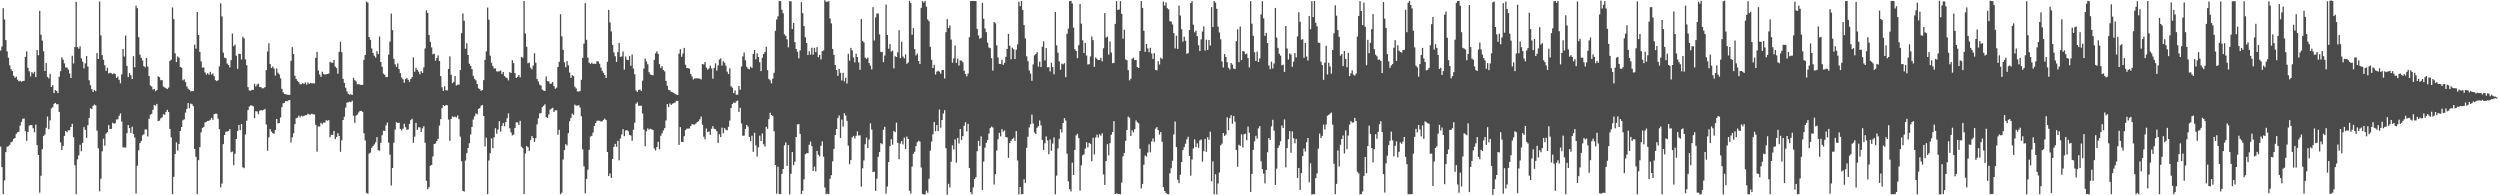 <?xml version="1.0" encoding="UTF-8"?>
<svg xmlns="http://www.w3.org/2000/svg" width="1920" height="150">
  <path d="M0 38.823h1v73.757H0zM1 35.708h1v92.644H1zM2 6.243h1v142.788H2zM3 14.963h1v123.569H3zM4 30.768h1v86.083H4zM5 39.494h1v73.221H5zM6 44.332h1v67.988H6zM7 50.187h1v61.011H7zM8 53.090h1v56.230H8zM9 54.598h1v54.087H9zM10 58.174h1v48.519H10zM11 59.727h1v46.285H11zM12 58.816h1v43.930H12zM13 61.242h1v40.322H13zM14 62.478h1v38.691H14zM15 62.019h1v34.448H15zM16 62.840h1v30.766H16zM17 62.185h1v29.040H17zM18 62.077h1v28.892H18zM19 43.604h1v57.151H19zM20 39.479h1v68.700H20zM21 52.099h1v49.220H21zM22 54.759h1v41.726H22zM23 58.600h1v37.367H23zM24 55.336h1v40.879H24zM25 56.499h1v42.005H25zM26 55.155h1v46.432H26zM27 59.255h1v36.447H27zM28 38.402h1v73.066H28zM29 42.468h1v76.563H29zM30 8.414h1v139.555H30zM31 26.663h1v108.302H31zM32 31.188h1v83.370H32zM33 39.359h1v65.132H33zM34 54.527h1v48.750H34zM35 48.421h1v49.748H35zM36 59.077h1v30.426H36zM37 60.185h1v39.032H37zM38 56.706h1v35.781H38zM39 66.771h1v16.509H39zM40 65.452h1v16.882H40zM41 71.471h1v8.286H41zM42 69.182h1v9.809H42zM43 69.820h1v10.278H43zM44 71.456h1v8.618H44zM45 58.926h1v27.032H45zM46 54.606h1v54.824H46zM47 44.019h1v71.253H47zM48 45.756h1v66.254H48zM49 48.699h1v55.666H49zM50 51.821h1v48.807H50zM51 51.851h1v49.742H51zM52 53.376h1v46.714H52zM53 56.400h1v43.664H53zM54 59.899h1v37.608H54zM55 42.792h1v52.306H55zM56 48.773h1v56.553H56zM57 36.197h1v90.708H57zM58 1.395h1v147.702H58zM59 36.159h1v86.256H59zM60 37.368h1v81.958H60zM61 35.575h1v75.592H61zM62 44.809h1v71.377H62zM63 47.340h1v62.363H63zM64 52.555h1v45.060H64zM65 48.615h1v51.125H65zM66 43.068h1v62.754H66zM67 51.117h1v45.019H67zM68 61.660h1v28.969H68zM69 65.440h1v17.741H69zM70 68.430h1v15.318H70zM71 70.586h1v10.670H71zM72 69.214h1v11.057H72zM73 70.028h1v10.934H73zM74 40.761h1v59.527H74zM75 45.306h1v68.606H75zM76 1.125h1v145.801H76zM77 27.183h1v110.090H77zM78 42.324h1v73.881H78zM79 45.857h1v60.677H79zM80 50.119h1v61.749H80zM81 54.422h1v48.181H81zM82 52.074h1v49.441H82zM83 56.398h1v39.715H83zM84 55.882h1v43.230H84zM85 56.256h1v42.666H85zM86 56.978h1v37.306H86zM87 56.192h1v38.802H87zM88 56.870h1v37.747H88zM89 59.921h1v31.844H89zM90 58.771h1v32.868H90zM91 61.339h1v27.645H91zM92 63.965h1v23.113H92zM93 57.137h1v36.261H93zM94 37.637h1v75.530H94zM95 43.426h1v69.817H95zM96 27.296h1v86.034H96zM97 50.589h1v51.710H97zM98 59.218h1v36.782H98zM99 56.164h1v42.169H99zM100 57.709h1v44.375H100zM101 60.694h1v36.570H101zM102 43.105h1v59.739H102zM103 51.646h1v54.023H103zM104 4.289h1v144.321H104zM105 6.316h1v120.987H105zM106 28.576h1v86.839H106zM107 41.923h1v67.990H107zM108 44.458h1v63.861H108zM109 46.417h1v57.466H109zM110 50.769h1v52.301H110zM111 51.701h1v47.700H111zM112 44.507h1v54.952H112zM113 51.217h1v53.553H113zM114 58.412h1v32.820H114zM115 65.594h1v22.544H115zM116 66.484h1v20.960H116zM117 68.802h1v15.566H117zM118 68.317h1v12.389H118zM119 70.027h1v11.121H119zM120 69.177h1v10.592H120zM121 58.638h1v34.363H121zM122 59.310h1v33.327H122zM123 61.649h1v29.297H123zM124 61.549h1v28.611H124zM125 66.528h1v21.225H125zM126 67.098h1v21.007H126zM127 67.754h1v18.215H127zM128 68.424h1v15.889H128zM129 67.283h1v18.769H129zM130 46.786h1v52.256H130zM131 45.843h1v59.668H131zM132 5.719h1v143.370H132zM133 14.681h1v121.094H133zM134 40.937h1v77.311H134zM135 47.644h1v61.663H135zM136 43.353h1v72.304H136zM137 44.289h1v66.241H137zM138 51.408h1v49.163H138zM139 51.996h1v45.526H139zM140 61.641h1v30.747H140zM141 60.933h1v30.767H141zM142 63.066h1v23.411H142zM143 66.297h1v17.298H143zM144 68.100h1v11.079H144zM145 69.016h1v14.112H145zM146 70.148h1v9.433H146zM147 69.962h1v10.069H147zM148 70.003h1v11.537H148zM149 34.231h1v80.109H149zM150 37.397h1v83.015H150zM151 9.224h1v139.894H151zM152 26.821h1v96.234H152zM153 39.849h1v73.133H153zM154 47.174h1v54.445H154zM155 51.961h1v46.293H155zM156 51.751h1v45.664H156zM157 55.623h1v38.444H157zM158 57.279h1v36.321H158zM159 56.207h1v36.682H159zM160 57.360h1v35.411H160zM161 55.202h1v36.792H161zM162 57.230h1v33.309H162zM163 56.432h1v35.601H163zM164 58.535h1v29.123H164zM165 61.560h1v25.753H165zM166 62.313h1v25.111H166zM167 61.571h1v29.497H167zM168 51.007h1v48.180H168zM169 2.576h1v141.421H169zM170 12.587h1v128.387H170zM171 40.401h1v70.307H171zM172 44.269h1v59.435H172zM173 44.681h1v56.430H173zM174 48.862h1v52.200H174zM175 49.879h1v50.692H175zM176 51.716h1v47.450H176zM177 46.125h1v70.770H177zM178 25.771h1v90.582H178zM179 35.473h1v91.327H179zM180 34.279h1v83.802H180zM181 42.823h1v63.898H181zM182 52.908h1v47.702H182zM183 41.261h1v54.706H183zM184 41.498h1v58.408H184zM185 45.706h1v49.578H185zM186 28.258h1v100.195H186zM187 29.490h1v99.702H187zM188 45.601h1v57.683H188zM189 50.120h1v42.594H189zM190 66.982h1v17.592H190zM191 69.412h1v12.423H191zM192 69.759h1v11.171H192zM193 68.946h1v12.129H193zM194 69.070h1v12.549H194zM195 64.302h1v26.355H195zM196 66.418h1v18.958H196zM197 64.842h1v20.805H197zM198 64.242h1v23.525H198zM199 66.825h1v18.217H199zM200 66.987h1v17.580H200zM201 67.890h1v16.971H201zM202 67.729h1v16.642H202zM203 66.920h1v16.752H203zM204 53.927h1v41.636H204zM205 39.533h1v76.210H205zM206 33.238h1v72.249H206zM207 49.259h1v49.844H207zM208 52.212h1v48.853H208zM209 51.027h1v51.254H209zM210 52.695h1v50.050H210zM211 58.051h1v41.720H211zM212 52.590h1v38.814H212zM213 55.801h1v39.024H213zM214 57.152h1v37.300H214zM215 60.163h1v30.099H215zM216 68.205h1v14.158H216zM217 70.851h1v8.514H217zM218 72.241h1v6.694H218zM219 72.389h1v5.247H219zM220 72.681h1v5.166H220zM221 72.876h1v4.211H221zM222 72.858h1v3.931H222zM223 46.770h1v62.689H223zM224 36.231h1v69.295H224zM225 41.543h1v60.801H225zM226 58.210h1v37.147H226zM227 60.703h1v30.067H227zM228 62.058h1v28.326H228zM229 63.108h1v25.723H229zM230 64.710h1v25.405H230zM231 64.733h1v24.174H231zM232 63.878h1v25.591H232zM233 64.541h1v24.468H233zM234 63.287h1v25.196H234zM235 65.004h1v23.415H235zM236 63.310h1v24.005H236zM237 64.402h1v23.516H237zM238 63.705h1v24.324H238zM239 64.083h1v23.280H239zM240 63.894h1v23.925H240zM241 64.032h1v23.860H241zM242 44.369h1v51.528H242zM243 39.769h1v76.657H243zM244 54.180h1v42.876H244zM245 57.178h1v40.049H245zM246 59.048h1v35.272H246zM247 55.088h1v40.342H247zM248 56.776h1v37.348H248zM249 57.315h1v36.895H249zM250 56.964h1v35.329H250zM251 56.789h1v35.926H251zM252 56.494h1v35.757H252zM253 47.340h1v58.054H253zM254 48.131h1v55.351H254zM255 48.284h1v55.362H255zM256 46.091h1v54.471H256zM257 51.144h1v55.713H257zM258 52.307h1v52.877H258zM259 56.589h1v45.723H259zM260 39.781h1v64.635H260zM261 32.061h1v84.543H261zM262 40.111h1v67.648H262zM263 60.532h1v31.647H263zM264 63.676h1v25.967H264zM265 67.404h1v15.256H265zM266 70.184h1v8.582H266zM267 72.077h1v6.558H267zM268 72.695h1v5.371H268zM269 72.345h1v6.216H269zM270 72.898h1v4.445H270zM271 59.718h1v29.166H271zM272 61.614h1v32.700H272zM273 62.581h1v26.180H273zM274 64.718h1v23.311H274zM275 64.594h1v21.739H275zM276 65.007h1v20.128H276zM277 65.213h1v20.053H277zM278 65.174h1v20.731H278zM279 45.934h1v56.431H279zM280 42.239h1v65.575H280zM281 1.235h1v146.913H281zM282 1.951h1v146.790H282zM283 28.480h1v89.503H283zM284 30.543h1v86.604H284zM285 37.198h1v76.385H285zM286 40.696h1v71.480H286zM287 42.863h1v68.019H287zM288 44.183h1v65.056H288zM289 39.262h1v66.098H289zM290 41.547h1v73.769H290zM291 28.073h1v87.658H291zM292 47.612h1v62.045H292zM293 51.277h1v52.592H293zM294 56.523h1v43.863H294zM295 57.462h1v43.087H295zM296 59.274h1v36.989H296zM297 59.068h1v35.012H297zM298 41.932h1v67.591H298zM299 31.907h1v86.809H299zM300 10.454h1v132.028H300zM301 23.173h1v105.869H301zM302 45.226h1v64.322H302zM303 49.366h1v50.163H303zM304 51.387h1v42.455H304zM305 48.708h1v45.800H305zM306 53.043h1v41.209H306zM307 56.100h1v42.882H307zM308 59.571h1v40.512H308zM309 60.859h1v37.950H309zM310 63.560h1v31.475H310zM311 60.716h1v36.948H311zM312 59.927h1v39.793H312zM313 61.321h1v38.043H313zM314 62.938h1v32.215H314zM315 60.694h1v31.561H315zM316 59.250h1v31.981H316zM317 44.030h1v65.646H317zM318 55.092h1v49.879H318zM319 52.104h1v42.253H319zM320 53.640h1v46.156H320zM321 55.038h1v42.681H321zM322 57.032h1v40.814H322zM323 54.723h1v46.675H323zM324 56.024h1v42.593H324zM325 51.743h1v45.181H325zM326 37.251h1v72.426H326zM327 7.921h1v130.881H327zM328 9.956h1v135.424H328zM329 26.950h1v116.846H329zM330 32.137h1v95.137H330zM331 36.397h1v90.281H331zM332 41.680h1v78.446H332zM333 41.231h1v69.392H333zM334 46.650h1v63.520H334zM335 44.617h1v63.735H335zM336 42.501h1v64.145H336zM337 46.865h1v49.580H337zM338 58.468h1v33.028H338zM339 67.007h1v16.101H339zM340 69.799h1v10.802H340zM341 66.260h1v15.215H341zM342 69.287h1v11.325H342zM343 69.477h1v11.371H343zM344 52.936h1v38.880H344zM345 43.262h1v64.852H345zM346 57.396h1v33.971H346zM347 63.948h1v25.434H347zM348 62.925h1v27.078H348zM349 58.328h1v31.200H349zM350 65.684h1v24.530H350zM351 64.963h1v23.711H351zM352 65.060h1v26.495H352zM353 53.770h1v51.195H353zM354 25.503h1v98.317H354zM355 10.330h1v136.297H355zM356 15.925h1v131.174H356zM357 37.417h1v85.882H357zM358 33.225h1v84.451H358zM359 42.225h1v71.421H359zM360 48.939h1v61.107H360zM361 50.620h1v52.656H361zM362 53.129h1v44.340H362zM363 58.261h1v33.556H363zM364 60.582h1v28.832H364zM365 61.713h1v25.408H365zM366 64.516h1v23.284H366zM367 67.797h1v15.799H367zM368 68.474h1v14.501H368zM369 69.733h1v11.464H369zM370 69.112h1v11.457H370zM371 61.517h1v27.601H371zM372 45.955h1v66.518H372zM373 39.449h1v66.269H373zM374 5.801h1v143.253H374zM375 15.099h1v108.208H375zM376 42.749h1v74.923H376zM377 48.286h1v57.949H377zM378 50.789h1v63.005H378zM379 52.568h1v52.882H379zM380 52.519h1v45.932H380zM381 54.767h1v47.939H381zM382 54.982h1v44.549H382zM383 54.702h1v38.328H383zM384 54.201h1v46.858H384zM385 56.759h1v39.937H385zM386 55.272h1v39.215H386zM387 58.398h1v38.563H387zM388 59.467h1v34.209H388zM389 60.046h1v30.749H389zM390 61.770h1v25.303H390zM391 55.398h1v43.148H391zM392 56.074h1v45.658H392zM393 46.242h1v57.747H393zM394 48.448h1v54.949H394zM395 56.162h1v42.084H395zM396 59.921h1v34.018H396zM397 59.002h1v34.979H397zM398 57.547h1v38.415H398zM399 59.356h1v33.428H399zM400 43.733h1v68.831H400zM401 44.313h1v69.533H401zM402 0.812h1v148.132H402zM403 25.743h1v92.167H403zM404 35.887h1v76.296H404zM405 48.574h1v64.521H405zM406 48.055h1v67.823H406zM407 51.894h1v55.672H407zM408 53.321h1v51.141H408zM409 50.381h1v55.592H409zM410 40.875h1v68.125H410zM411 48.187h1v57.953H411zM412 60.703h1v34.824H412zM413 62.639h1v28.281H413zM414 65.034h1v22.045H414zM415 65.685h1v21.160H415zM416 68.822h1v13.493H416zM417 69.540h1v11.726H417zM418 69.865h1v10.251H418zM419 58.725h1v31.064H419zM420 62.279h1v28.351H420zM421 62.542h1v25.301H421zM422 64.400h1v19.810H422zM423 64.166h1v19.220H423zM424 62.903h1v19.909H424zM425 66.094h1v19.854H425zM426 68.168h1v16.537H426zM427 67.298h1v17.509H427zM428 51.449h1v52.005H428zM429 47.452h1v52.257H429zM430 10.969h1v138.202H430zM431 27.845h1v120.139H431zM432 38.286h1v84.223H432zM433 47.923h1v67.373H433zM434 51.682h1v59.088H434zM435 46.944h1v64.824H435zM436 50.250h1v52.013H436zM437 55.690h1v37.357H437zM438 59.812h1v30.764H438zM439 57.744h1v29.509H439zM440 58.407h1v29.771H440zM441 66.551h1v13.795H441zM442 67.948h1v13.229H442zM443 70.225h1v10.910H443zM444 70.297h1v10.455H444zM445 69.919h1v12.658H445zM446 61.280h1v28.078H446zM447 44.487h1v70.176H447zM448 33.509h1v94.255H448zM449 2.410h1v146.053H449zM450 30.550h1v106.809H450zM451 44.246h1v86.040H451zM452 48.104h1v66.942H452zM453 49.210h1v55.712H453zM454 48.150h1v56.206H454zM455 49.114h1v52.649H455zM456 48.903h1v47.898H456zM457 49.049h1v45.474H457zM458 46.990h1v45.831H458zM459 47.256h1v45.379H459zM460 49.002h1v43.780H460zM461 51.870h1v41.522H461zM462 54.307h1v38.777H462zM463 55.893h1v36.176H463zM464 57.625h1v33.469H464zM465 59.926h1v32.263H465zM466 47.459h1v69.266H466zM467 7.620h1v127.530H467zM468 17.259h1v115.974H468zM469 24.189h1v112.423H469zM470 34.498h1v87.579H470zM471 40.281h1v72.516H471zM472 43.228h1v67.274H472zM473 47.539h1v65.191H473zM474 40.024h1v68.185H474zM475 32.948h1v90.195H475zM476 43.652h1v62.723H476zM477 43.371h1v59.874H477zM478 39.535h1v59.674H478zM479 53.470h1v51.127H479zM480 43.345h1v56.947H480zM481 45.832h1v53.998H481zM482 46.164h1v54.637H482zM483 43.091h1v60.538H483zM484 50.509h1v53.596H484zM485 41.834h1v66.312H485zM486 52.559h1v47.108H486zM487 57.061h1v37.194H487zM488 69.516h1v10.102H488zM489 70.606h1v7.875H489zM490 69.043h1v12.136H490zM491 68.687h1v12.588H491zM492 69.830h1v11.298H492zM493 61.919h1v25.254H493zM494 52.577h1v46.947H494zM495 44.963h1v67.338H495zM496 47.146h1v53.731H496zM497 49.397h1v49.164H497zM498 55.451h1v44.155H498zM499 57.175h1v41.693H499zM500 57.570h1v41.775H500zM501 57.870h1v41.978H501zM502 45.974h1v68.057H502zM503 40.978h1v74.595H503zM504 39.418h1v73.467H504zM505 41.362h1v67.557H505zM506 49.262h1v65.330H506zM507 52.185h1v52.094H507zM508 50.829h1v51.532H508zM509 53.717h1v46.465H509zM510 54.821h1v43.596H510zM511 62.094h1v30.417H511zM512 65.898h1v14.047H512zM513 68.951h1v13.329H513zM514 69.398h1v10.068H514zM515 70.577h1v9.943H515zM516 70.838h1v8.789H516zM517 71.387h1v7.801H517zM518 72.074h1v6.661H518zM519 72.640h1v4.837H519zM520 72.935h1v4.529H520zM521 41.182h1v70.073H521zM522 37.802h1v59.859H522zM523 43.641h1v65.337H523zM524 41.138h1v68.000H524zM525 36.764h1v67.850H525zM526 49.738h1v50.180H526zM527 52.158h1v46.655H527zM528 52.326h1v46.364H528zM529 52.797h1v45.894H529zM530 56.795h1v40.086H530zM531 58.707h1v36.574H531zM532 61.019h1v34.683H532zM533 60.185h1v35.434H533zM534 60.319h1v34.621H534zM535 60.032h1v33.704H535zM536 60.260h1v32.895H536zM537 60.442h1v31.167H537zM538 61.053h1v28.436H538zM539 49.169h1v46.594H539zM540 49.565h1v55.452H540zM541 47.609h1v59.414H541zM542 51.916h1v46.767H542zM543 53.528h1v47.919H543zM544 52.589h1v48.363H544zM545 50.370h1v53.216H545zM546 52.564h1v46.314H546zM547 60.416h1v36.432H547zM548 52.185h1v46.715H548zM549 48.648h1v50.649H549zM550 54.246h1v46.443H550zM551 50.298h1v59.434H551zM552 45.701h1v57.381H552zM553 44.854h1v60.470H553zM554 50.370h1v47.657H554zM555 47.000h1v55.329H555zM556 48.122h1v50.360H556zM557 50.454h1v49.195H557zM558 55.046h1v45.111H558zM559 56.869h1v40.479H559zM560 52.438h1v40.165H560zM561 66.239h1v16.663H561zM562 67.336h1v12.548H562zM563 71.511h1v7.158H563zM564 69.486h1v9.722H564zM565 72.689h1v5.058H565zM566 72.702h1v4.495H566zM567 65.975h1v20.015H567zM568 68.910h1v13.903H568zM569 51.072h1v43.822H569zM570 43.345h1v60.912H570zM571 40.281h1v63.885H571zM572 46.292h1v52.726H572zM573 51.246h1v44.742H573zM574 52.739h1v44.520H574zM575 53.249h1v51.933H575zM576 51.211h1v57.192H576zM577 52.174h1v52.078H577zM578 41.376h1v75.228H578zM579 38.401h1v63.587H579zM580 45.583h1v66.016H580zM581 40.961h1v79.231H581zM582 43.790h1v69.338H582zM583 47.896h1v56.317H583zM584 54.647h1v53.618H584zM585 44.315h1v58.204H585zM586 41.417h1v69.363H586zM587 39.892h1v72.712H587zM588 35.924h1v61.447H588zM589 53.879h1v45.047H589zM590 60.631h1v30.889H590zM591 61.642h1v24.945H591zM592 63.995h1v24.304H592zM593 60.407h1v28.575H593zM594 55.926h1v44.816H594zM595 23.635h1v103.087H595zM596 15.000h1v133.762H596zM597 12.522h1v115.518H597zM598 0.708h1v148.236H598zM599 0.933h1v148.215H599zM600 7.453h1v126.114H600zM601 10.176h1v119.597H601zM602 26.363h1v85.247H602zM603 27.566h1v81.864H603zM604 30.186h1v97.207H604zM605 36.364h1v75.038H605zM606 0.857h1v148.367H606zM607 1.035h1v132.432H607zM608 22.329h1v94.453H608zM609 17.677h1v109.135H609zM610 32.372h1v91.781H610zM611 37.562h1v67.649H611zM612 39.763h1v55.752H612zM613 44.868h1v50.479H613zM614 38.644h1v64.175H614zM615 1.650h1v147.368H615zM616 10.148h1v136.312H616zM617 19.944h1v117.777H617zM618 28.634h1v89.780H618zM619 33.034h1v84.610H619zM620 42.293h1v75.337H620zM621 39.328h1v71.872H621zM622 41.997h1v66.824H622zM623 36.596h1v75.618H623zM624 41.972h1v89.352H624zM625 36.730h1v91.204H625zM626 40.034h1v91.589H626zM627 36.174h1v79.729H627zM628 43.931h1v74.993H628zM629 42.173h1v77.928H629zM630 45.652h1v66.365H630zM631 39.280h1v69.305H631zM632 38.706h1v81.638H632zM633 0.129h1v143.917H633zM634 1.363h1v147.755H634zM635 1.210h1v147.461H635zM636 0.845h1v148.302H636zM637 14.227h1v123.111H637zM638 17.967h1v116.570H638zM639 37.591h1v86.359H639zM640 42.155h1v72.162H640zM641 49.956h1v53.735H641zM642 53.744h1v45.389H642zM643 58.277h1v32.400H643zM644 52.897h1v35.766H644zM645 55.910h1v50.042H645zM646 61.775h1v30.063H646zM647 55.902h1v41.335H647zM648 62.457h1v24.492H648zM649 59.703h1v29.007H649zM650 64.171h1v28.676H650zM651 41.281h1v70.553H651zM652 46.592h1v79.528H652zM653 36.767h1v86.155H653zM654 38.674h1v66.785H654zM655 44.113h1v60.232H655zM656 47.885h1v58.512H656zM657 41.286h1v63.043H657zM658 43.838h1v57.070H658zM659 47.931h1v56.226H659zM660 53.627h1v50.243H660zM661 14.636h1v128.747H661zM662 31.396h1v97.884H662zM663 32.560h1v90.609H663zM664 44.220h1v66.580H664zM665 45.212h1v60.453H665zM666 44.184h1v69.451H666zM667 48.323h1v58.841H667zM668 50.419h1v44.285H668zM669 53.311h1v46.160H669zM670 5.499h1v126.677H670zM671 31.085h1v100.760H671zM672 13.342h1v133.226H672zM673 10.344h1v126.811H673zM674 10.379h1v110.008H674zM675 26.381h1v90.375H675zM676 39.815h1v70.132H676zM677 39.908h1v70.829H677zM678 47.751h1v51.961H678zM679 42.655h1v54.729H679zM680 3.507h1v145.194H680zM681 26.860h1v116.396H681zM682 37.452h1v87.038H682zM683 33.916h1v78.306H683zM684 39.635h1v67.257H684zM685 38.930h1v72.171H685zM686 52.506h1v48.157H686zM687 43.149h1v58.356H687zM688 43.785h1v50.413H688zM689 40.204h1v69.472H689zM690 23.251h1v98.999H690zM691 44.598h1v65.709H691zM692 32.048h1v76.229H692zM693 43.437h1v67.508H693zM694 44.831h1v60.871H694zM695 41.780h1v72.584H695zM696 48.982h1v55.851H696zM697 47.922h1v58.834H697zM698 0.613h1v145.888H698zM699 2.415h1v146.278H699zM700 26.701h1v101.249H700zM701 21.595h1v96.580H701zM702 37.705h1v78.824H702zM703 42.548h1v69.609H703zM704 41.064h1v68.117H704zM705 46.788h1v61.256H705zM706 49.112h1v59.649H706zM707 6.021h1v122.591H707zM708 0.874h1v148.076H708zM709 1.981h1v147.433H709zM710 0.645h1v148.679H710zM711 5.127h1v141.286H711zM712 14.959h1v133.127H712zM713 16.266h1v121.052H713zM714 35.919h1v79.818H714zM715 45.938h1v62.801H715zM716 52.228h1v50.918H716zM717 49.749h1v43.920H717zM718 57.262h1v43.485H718zM719 55.005h1v41.068H719zM720 54.321h1v46.322H720zM721 55.041h1v29.098H721zM722 56.650h1v41.450H722zM723 53.760h1v38.411H723zM724 53.643h1v33.566H724zM725 60.250h1v24.392H725zM726 24.680h1v89.212H726zM727 14.672h1v134.888H727zM728 21.486h1v119.675H728zM729 19.627h1v124.360H729zM730 30.378h1v93.819H730zM731 48.141h1v63.488H731zM732 44.823h1v70.087H732zM733 35.024h1v72.004H733zM734 48.310h1v76.547H734zM735 45.060h1v60.812H735zM736 50.314h1v59.937H736zM737 46.396h1v52.663H737zM738 46.609h1v60.791H738zM739 47.822h1v56.687H739zM740 54.256h1v42.374H740zM741 56.896h1v36.955H741zM742 58.599h1v42.317H742zM743 56.494h1v38.619H743zM744 28.537h1v100.542H744zM745 0.784h1v146.845H745zM746 0.788h1v148.421H746zM747 0.724h1v143.177H747zM748 0.753h1v136.766H748zM749 0.833h1v135.241H749zM750 22.146h1v94.019H750zM751 27.209h1v80.977H751zM752 29.778h1v82.419H752zM753 29.040h1v75.717H753zM754 2.145h1v143.747H754zM755 14.392h1v109.677H755zM756 21.923h1v91.462H756zM757 24.672h1v85.022H757zM758 32.706h1v74.861H758zM759 36.457h1v66.095H759zM760 37.029h1v61.393H760zM761 44.713h1v52.499H761zM762 54.237h1v43.649H762zM763 16.890h1v124.837H763zM764 17.932h1v115.793H764zM765 34.888h1v80.724H765zM766 44.163h1v62.835H766zM767 49.041h1v52.996H767zM768 49.221h1v55.541H768zM769 45.939h1v53.304H769zM770 49.807h1v51.284H770zM771 48.283h1v51.894H771zM772 43.672h1v61.503H772zM773 37.569h1v68.080H773zM774 26.022h1v95.187H774zM775 35.162h1v74.690H775zM776 45.535h1v62.656H776zM777 36.585h1v70.145H777zM778 37.824h1v67.939H778zM779 45.327h1v62.895H779zM780 38.203h1v62.453H780zM781 34.026h1v89.196H781zM782 1.305h1v147.998H782zM783 4.706h1v138.905H783zM784 0.834h1v148.384H784zM785 7.691h1v141.353H785zM786 19.273h1v118.474H786zM787 29.442h1v111.108H787zM788 43.238h1v70.253H788zM789 47.021h1v57.983H789zM790 54.081h1v43.742H790zM791 56.539h1v38.845H791zM792 62.061h1v25.968H792zM793 49.476h1v45.379H793zM794 42.513h1v59.245H794zM795 41.460h1v61.518H795zM796 40.055h1v58.104H796zM797 51.089h1v45.803H797zM798 47.377h1v45.136H798zM799 51.508h1v44.733H799zM800 35.863h1v71.620H800zM801 31.720h1v83.384H801zM802 46.448h1v63.591H802zM803 36.915h1v67.834H803zM804 51.656h1v56.155H804zM805 51.546h1v66.923H805zM806 54.843h1v52.284H806zM807 48.256h1v67.545H807zM808 51.523h1v58.715H808zM809 57.112h1v48.414H809zM810 9.194h1v139.993H810zM811 34.883h1v99.985H811zM812 40.423h1v73.597H812zM813 47.130h1v59.455H813zM814 53.581h1v45.620H814zM815 48.869h1v52.809H815zM816 49.407h1v45.080H816zM817 48.548h1v42.179H817zM818 59.310h1v33.323H818zM819 25.978h1v92.027H819zM820 21.964h1v117.321H820zM821 0.829h1v144.443H821zM822 0.683h1v146.371H822zM823 2.593h1v122.343H823zM824 21.173h1v113.213H824zM825 37.784h1v77.491H825zM826 39.177h1v64.746H826zM827 44.709h1v58.063H827zM828 34.685h1v71.336H828zM829 3.089h1v143.360H829zM830 18.192h1v108.835H830zM831 30.955h1v88.369H831zM832 40.696h1v77.839H832zM833 32.948h1v81.212H833zM834 42.650h1v66.537H834zM835 49.457h1v63.743H835zM836 49.364h1v60.345H836zM837 43.382h1v67.124H837zM838 28.003h1v95.782H838zM839 30.836h1v74.933H839zM840 51.338h1v67.276H840zM841 44.117h1v61.455H841zM842 45.140h1v58.234H842zM843 46.196h1v59.460H843zM844 46.034h1v57.066H844zM845 44.410h1v59.781H845zM846 47.114h1v55.308H846zM847 37.063h1v96.919H847zM848 10.028h1v131.980H848zM849 28.820h1v94.868H849zM850 28.166h1v82.580H850zM851 41.958h1v77.366H851zM852 31.868h1v78.087H852zM853 40.350h1v63.128H853zM854 48.523h1v52.873H854zM855 48.335h1v44.680H855zM856 18.319h1v130.677H856zM857 0.849h1v147.669H857zM858 7.621h1v141.300H858zM859 7.274h1v141.722H859zM860 0.891h1v148.253H860zM861 10.654h1v129.595H861zM862 29.689h1v90.400H862zM863 22.858h1v94.648H863zM864 45.666h1v62.519H864zM865 46.304h1v53.539H865zM866 53.910h1v35.622H866zM867 61.688h1v28.788H867zM868 60.454h1v43.875H868zM869 45.130h1v54.855H869zM870 44.303h1v57.308H870zM871 46.129h1v53.066H871zM872 46.088h1v46.396H872zM873 51.520h1v42.330H873zM874 52.175h1v42.617H874zM875 39.128h1v75.105H875zM876 0.786h1v143.896H876zM877 6.067h1v135.186H877zM878 23.666h1v102.790H878zM879 39.821h1v79.583H879zM880 33.750h1v86.568H880zM881 37.216h1v79.957H881zM882 40.080h1v70.765H882zM883 36.677h1v80.310H883zM884 41.087h1v67.562H884zM885 45.217h1v61.133H885zM886 40.805h1v68.086H886zM887 53.640h1v45.110H887zM888 54.073h1v43.497H888zM889 47.008h1v52.860H889zM890 49.547h1v53.847H890zM891 44.291h1v57.132H891zM892 45.264h1v63.578H892zM893 1.213h1v142.555H893zM894 4.328h1v142.366H894zM895 1.909h1v146.199H895zM896 6.305h1v142.686H896zM897 7.188h1v142.028H897zM898 16.278h1v116.854H898zM899 16.570h1v112.650H899zM900 18.773h1v104.719H900zM901 25.383h1v77.888H901zM902 37.190h1v56.150H902zM903 27.464h1v85.463H903zM904 37.541h1v100.567H904zM905 4.354h1v136.316H905zM906 11.948h1v122.272H906zM907 22.432h1v102.087H907zM908 31.988h1v83.308H908zM909 28.121h1v84.826H909zM910 31.270h1v79.094H910zM911 41.257h1v65.732H911zM912 40.817h1v64.208H912zM913 23.055h1v96.719H913zM914 2.387h1v132.493H914zM915 0.878h1v121.597H915zM916 19.001h1v95.085H916zM917 24.840h1v82.196H917zM918 23.550h1v89.508H918zM919 27.769h1v82.309H919zM920 34.694h1v78.867H920zM921 39.146h1v68.670H921zM922 30.253h1v76.843H922zM923 24.230h1v99.943H923zM924 20.272h1v95.867H924zM925 38.816h1v67.853H925zM926 30.525h1v86.132H926zM927 38.396h1v66.966H927zM928 30.660h1v76.760H928zM929 34.946h1v66.188H929zM930 5.520h1v133.654H930zM931 20.713h1v103.257H931zM932 0.750h1v148.413H932zM933 1.978h1v131.867H933zM934 6.702h1v142.540H934zM935 20.446h1v120.453H935zM936 24.935h1v107.576H936zM937 30.191h1v81.376H937zM938 47.184h1v63.154H938zM939 51.824h1v50.385H939zM940 41.424h1v62.960H940zM941 43.758h1v59.528H941zM942 47.836h1v42.271H942zM943 52.078h1v47.927H943zM944 53.399h1v37.376H944zM945 48.409h1v40.083H945zM946 49.639h1v45.406H946zM947 52.657h1v36.382H947zM948 53.078h1v40.360H948zM949 31.574h1v83.588H949zM950 22.551h1v105.524H950zM951 47.751h1v63.388H951zM952 20.335h1v91.705H952zM953 46.125h1v57.057H953zM954 39.143h1v74.119H954zM955 39.537h1v63.649H955zM956 41.680h1v60.961H956zM957 41.155h1v66.493H957zM958 44.572h1v52.667H958zM959 51.783h1v50.160H959zM960 0.848h1v146.563H960zM961 18.219h1v115.345H961zM962 27.560h1v87.546H962zM963 40.082h1v68.501H963zM964 46.782h1v57.527H964zM965 39.572h1v66.921H965zM966 47.593h1v51.007H966zM967 44.902h1v51.986H967zM968 11.104h1v112.737H968zM969 0.874h1v129.060H969zM970 14.071h1v119.291H970zM971 27.552h1v113.224H971zM972 25.230h1v105.304H972zM973 33.092h1v83.868H973zM974 50.280h1v55.748H974zM975 53.129h1v54.384H975zM976 47.349h1v49.729H976zM977 52.572h1v39.439H977zM978 48.787h1v51.520H978zM979 6.118h1v135.928H979zM980 28.873h1v100.648H980zM981 36.765h1v76.830H981zM982 41.261h1v70.344H982zM983 42.753h1v65.744H983zM984 50.177h1v46.161H984zM985 49.645h1v48.694H985zM986 55.235h1v36.454H986zM987 19.974h1v108.532H987zM988 37.202h1v76.567H988zM989 45.725h1v61.167H989zM990 41.021h1v59.631H990zM991 41.892h1v75.437H991zM992 51.361h1v49.543H992zM993 47.348h1v58.865H993zM994 40.774h1v69.266H994zM995 44.068h1v62.604H995zM996 28.025h1v108.613H996zM997 9.398h1v119.610H997zM998 16.696h1v129.187H998zM999 30.478h1v102.454H999zM1000 30.116h1v89.811H1000zM1001 44.370h1v69.689H1001zM1002 32.969h1v83.396H1002zM1003 43.432h1v65.876H1003zM1004 46.470h1v59.539H1004zM1005 12.214h1v127.827H1005zM1006 22.443h1v103.059H1006zM1007 0.882h1v148.536H1007zM1008 13.090h1v136.118H1008zM1009 0.706h1v148.365H1009zM1010 17.479h1v119.305H1010zM1011 20.204h1v113.011H1011zM1012 32.707h1v81.489H1012zM1013 32.962h1v69.669H1013zM1014 47.351h1v58.704H1014zM1015 49.956h1v54.366H1015zM1016 61.298h1v34.465H1016zM1017 48.096h1v51.387H1017zM1018 35.124h1v60.465H1018zM1019 57.243h1v31.691H1019zM1020 48.171h1v40.064H1020zM1021 51.056h1v36.188H1021zM1022 56.566h1v29.917H1022zM1023 38.464h1v57.356H1023zM1024 25.597h1v100.179H1024zM1025 4.029h1v145.139H1025zM1026 12.088h1v129.139H1026zM1027 23.155h1v92.354H1027zM1028 28.257h1v99.604H1028zM1029 42.694h1v68.491H1029zM1030 41.464h1v65.294H1030zM1031 50.753h1v53.264H1031zM1032 39.127h1v78.753H1032zM1033 45.263h1v54.931H1033zM1034 51.604h1v62.971H1034zM1035 40.565h1v63.521H1035zM1036 58.422h1v37.319H1036zM1037 56.321h1v36.671H1037zM1038 54.042h1v40.173H1038zM1039 57.286h1v36.703H1039zM1040 58.137h1v32.365H1040zM1041 56.508h1v36.394H1041zM1042 28.043h1v103.866H1042zM1043 12.235h1v120.929H1043zM1044 0.834h1v148.401H1044zM1045 8.437h1v140.639H1045zM1046 19.236h1v127.850H1046zM1047 2.069h1v132.974H1047zM1048 20.537h1v100.025H1048zM1049 50.095h1v82.896H1049zM1050 30.584h1v81.582H1050zM1051 40.848h1v55.663H1051zM1052 32.922h1v69.922H1052zM1053 22.356h1v91.356H1053zM1054 10.854h1v113.854H1054zM1055 37.807h1v76.753H1055zM1056 41.962h1v61.127H1056zM1057 43.219h1v63.346H1057zM1058 45.926h1v55.272H1058zM1059 45.685h1v49.712H1059zM1060 46.901h1v46.205H1060zM1061 56.102h1v45.310H1061zM1062 1.600h1v132.122H1062zM1063 14.315h1v133.571H1063zM1064 21.464h1v104.026H1064zM1065 41.598h1v77.949H1065zM1066 47.105h1v64.334H1066zM1067 52.111h1v56.049H1067zM1068 50.210h1v50.837H1068zM1069 49.191h1v58.595H1069zM1070 36.610h1v83.480H1070zM1071 30.827h1v81.204H1071zM1072 46.789h1v61.880H1072zM1073 34.742h1v86.095H1073zM1074 38.915h1v77.649H1074zM1075 39.897h1v69.528H1075zM1076 40.387h1v70.053H1076zM1077 38.455h1v70.192H1077zM1078 38.227h1v67.006H1078zM1079 7.483h1v113.000H1079zM1080 24.738h1v101.344H1080zM1081 2.094h1v147.082H1081zM1082 0.723h1v148.410H1082zM1083 3.824h1v145.388H1083zM1084 6.449h1v142.531H1084zM1085 23.666h1v94.353H1085zM1086 36.350h1v68.691H1086zM1087 50.389h1v48.531H1087zM1088 51.656h1v49.994H1088zM1089 58.878h1v37.098H1089zM1090 49.170h1v50.291H1090zM1091 42.265h1v62.424H1091zM1092 36.784h1v59.533H1092zM1093 44.901h1v61.707H1093zM1094 47.620h1v45.541H1094zM1095 54.081h1v39.808H1095zM1096 53.565h1v41.108H1096zM1097 52.124h1v42.883H1097zM1098 34.735h1v83.342H1098zM1099 18.631h1v99.356H1099zM1100 13.113h1v129.737H1100zM1101 38.059h1v86.005H1101zM1102 33.874h1v79.788H1102zM1103 36.764h1v75.656H1103zM1104 42.220h1v60.427H1104zM1105 52.950h1v42.924H1105zM1106 52.055h1v48.181H1106zM1107 57.554h1v40.400H1107zM1108 54.556h1v49.055H1108zM1109 11.314h1v130.130H1109zM1110 8.878h1v117.153H1110zM1111 28.960h1v89.318H1111zM1112 46.237h1v68.560H1112zM1113 50.687h1v49.068H1113zM1114 60.159h1v39.576H1114zM1115 58.517h1v39.958H1115zM1116 55.408h1v38.434H1116zM1117 30.445h1v101.493H1117zM1118 2.145h1v124.673H1118zM1119 0.795h1v140.864H1119zM1120 0.708h1v147.337H1120zM1121 4.429h1v128.183H1121zM1122 24.740h1v118.505H1122zM1123 36.777h1v83.368H1123zM1124 37.336h1v64.969H1124zM1125 38.082h1v65.028H1125zM1126 46.296h1v57.635H1126zM1127 41.364h1v53.372H1127zM1128 3.861h1v143.706H1128zM1129 36.179h1v92.013H1129zM1130 44.996h1v78.607H1130zM1131 45.883h1v69.549H1131zM1132 51.066h1v61.571H1132zM1133 53.843h1v56.247H1133zM1134 54.471h1v50.797H1134zM1135 38.016h1v82.452H1135zM1136 32.659h1v89.680H1136zM1137 37.944h1v77.123H1137zM1138 41.893h1v74.153H1138zM1139 44.588h1v63.215H1139zM1140 46.362h1v58.875H1140zM1141 52.810h1v58.407H1141zM1142 48.474h1v49.200H1142zM1143 53.881h1v55.455H1143zM1144 48.719h1v57.935H1144zM1145 40.972h1v86.404H1145zM1146 1.773h1v147.905H1146zM1147 1.186h1v143.945H1147zM1148 20.736h1v117.008H1148zM1149 26.392h1v107.995H1149zM1150 32.120h1v84.649H1150zM1151 25.898h1v91.133H1151zM1152 33.986h1v67.554H1152zM1153 28.726h1v78.437H1153zM1154 2.381h1v146.344H1154zM1155 25.098h1v104.091H1155zM1156 1.168h1v143.572H1156zM1157 6.840h1v134.849H1157zM1158 10.034h1v118.888H1158zM1159 25.871h1v98.466H1159zM1160 31.232h1v87.951H1160zM1161 50.985h1v56.954H1161zM1162 47.914h1v57.600H1162zM1163 54.626h1v46.193H1163zM1164 41.031h1v60.570H1164zM1165 3.686h1v144.735H1165zM1166 40.905h1v88.544H1166zM1167 31.878h1v91.351H1167zM1168 36.243h1v77.056H1168zM1169 39.218h1v63.009H1169zM1170 44.970h1v58.575H1170zM1171 47.085h1v49.635H1171zM1172 38.728h1v70.262H1172zM1173 36.912h1v73.325H1173zM1174 9.758h1v125.157H1174zM1175 22.337h1v115.967H1175zM1176 31.080h1v90.620H1176zM1177 38.445h1v76.246H1177zM1178 29.939h1v99.710H1178zM1179 42.990h1v80.573H1179zM1180 41.301h1v70.694H1180zM1181 37.175h1v83.736H1181zM1182 20.920h1v94.504H1182zM1183 34.176h1v82.745H1183zM1184 33.165h1v80.604H1184zM1185 46.305h1v59.609H1185zM1186 47.711h1v61.483H1186zM1187 50.241h1v55.548H1187zM1188 53.812h1v62.148H1188zM1189 37.374h1v59.621H1189zM1190 44.141h1v60.775H1190zM1191 25.471h1v99.324H1191zM1192 21.769h1v96.966H1192zM1193 1.027h1v124.648H1193zM1194 0.830h1v145.724H1194zM1195 2.163h1v122.822H1195zM1196 0.740h1v122.343H1196zM1197 23.967h1v101.555H1197zM1198 49.457h1v63.866H1198zM1199 40.685h1v75.493H1199zM1200 30.937h1v73.213H1200zM1201 38.733h1v82.158H1201zM1202 11.711h1v137.445H1202zM1203 19.567h1v105.479H1203zM1204 37.991h1v90.977H1204zM1205 43.470h1v71.014H1205zM1206 42.319h1v74.223H1206zM1207 43.729h1v60.781H1207zM1208 47.142h1v55.172H1208zM1209 45.433h1v53.683H1209zM1210 50.824h1v57.520H1210zM1211 1.174h1v139.310H1211zM1212 31.630h1v103.635H1212zM1213 29.875h1v98.663H1213zM1214 44.342h1v73.069H1214zM1215 44.300h1v65.826H1215zM1216 47.883h1v58.202H1216zM1217 51.059h1v56.030H1217zM1218 47.899h1v58.518H1218zM1219 39.073h1v72.608H1219zM1220 31.092h1v101.661H1220zM1221 28.803h1v94.213H1221zM1222 45.245h1v63.208H1222zM1223 41.771h1v64.737H1223zM1224 43.700h1v64.894H1224zM1225 48.590h1v63.819H1225zM1226 46.782h1v55.163H1226zM1227 48.167h1v61.998H1227zM1228 11.103h1v137.278H1228zM1229 0.438h1v148.380H1229zM1230 6.541h1v141.736H1230zM1231 3.758h1v144.173H1231zM1232 0.833h1v147.323H1232zM1233 6.481h1v121.730H1233zM1234 22.099h1v101.378H1234zM1235 33.712h1v78.518H1235zM1236 42.903h1v58.787H1236zM1237 52.356h1v46.920H1237zM1238 55.262h1v39.399H1238zM1239 64.074h1v25.407H1239zM1240 51.970h1v46.612H1240zM1241 44.280h1v50.093H1241zM1242 43.652h1v45.763H1242zM1243 49.130h1v48.394H1243zM1244 52.700h1v38.754H1244zM1245 52.884h1v40.106H1245zM1246 51.587h1v50.000H1246zM1247 29.333h1v103.643H1247zM1248 25.827h1v95.897H1248zM1249 19.372h1v99.285H1249zM1250 38.279h1v62.058H1250zM1251 44.609h1v71.361H1251zM1252 47.086h1v58.044H1252zM1253 52.769h1v55.446H1253zM1254 55.683h1v51.237H1254zM1255 55.519h1v51.559H1255zM1256 37.084h1v90.742H1256zM1257 1.076h1v148.095H1257zM1258 30.026h1v101.567H1258zM1259 26.063h1v97.013H1259zM1260 39.339h1v69.894H1260zM1261 45.805h1v54.454H1261zM1262 48.524h1v62.349H1262zM1263 39.745h1v60.520H1263zM1264 47.424h1v51.359H1264zM1265 42.449h1v70.369H1265zM1266 16.616h1v120.952H1266zM1267 5.520h1v118.623H1267zM1268 5.439h1v127.446H1268zM1269 13.439h1v123.278H1269zM1270 31.700h1v91.554H1270zM1271 38.523h1v77.360H1271zM1272 35.350h1v73.856H1272zM1273 47.462h1v64.269H1273zM1274 50.414h1v48.077H1274zM1275 44.231h1v52.894H1275zM1276 15.346h1v133.806H1276zM1277 22.319h1v92.123H1277zM1278 35.989h1v82.600H1278zM1279 46.246h1v60.033H1279zM1280 41.227h1v65.605H1280zM1281 49.940h1v45.366H1281zM1282 50.557h1v48.164H1282zM1283 61.025h1v37.535H1283zM1284 49.945h1v65.372H1284zM1285 8.784h1v132.932H1285zM1286 26.178h1v87.264H1286zM1287 41.059h1v80.098H1287zM1288 45.737h1v55.763H1288zM1289 47.704h1v57.859H1289zM1290 49.381h1v57.069H1290zM1291 54.729h1v44.561H1291zM1292 42.972h1v55.581H1292zM1293 54.977h1v47.944H1293zM1294 4.348h1v143.975H1294zM1295 18.788h1v126.542H1295zM1296 25.732h1v107.789H1296zM1297 32.948h1v84.596H1297zM1298 38.606h1v88.267H1298zM1299 35.495h1v74.435H1299zM1300 35.598h1v68.215H1300zM1301 51.753h1v49.796H1301zM1302 30.811h1v81.140H1302zM1303 16.885h1v131.060H1303zM1304 1.338h1v146.599H1304zM1305 2.837h1v146.473H1305zM1306 0.599h1v148.606H1306zM1307 20.692h1v125.166H1307zM1308 23.510h1v115.138H1308zM1309 26.142h1v90.584H1309zM1310 43.982h1v78.704H1310zM1311 47.033h1v57.730H1311zM1312 52.369h1v46.889H1312zM1313 41.866h1v68.052H1313zM1314 50.378h1v46.749H1314zM1315 57.745h1v40.772H1315zM1316 60.348h1v43.770H1316zM1317 56.086h1v38.462H1317zM1318 50.190h1v40.405H1318zM1319 57.412h1v31.698H1319zM1320 58.954h1v30.668H1320zM1321 45.822h1v73.539H1321zM1322 30.115h1v97.522H1322zM1323 0.981h1v148.291H1323zM1324 0.526h1v132.922H1324zM1325 24.202h1v117.984H1325zM1326 35.441h1v76.348H1326zM1327 42.614h1v62.587H1327zM1328 36.089h1v73.040H1328zM1329 45.381h1v58.688H1329zM1330 46.014h1v56.102H1330zM1331 54.621h1v52.639H1331zM1332 31.134h1v69.746H1332zM1333 48.639h1v56.638H1333zM1334 51.798h1v46.906H1334zM1335 58.523h1v41.754H1335zM1336 54.408h1v46.134H1336zM1337 54.538h1v41.072H1337zM1338 55.125h1v41.908H1338zM1339 56.035h1v39.357H1339zM1340 15.834h1v114.282H1340zM1341 11.391h1v130.958H1341zM1342 0.994h1v148.205H1342zM1343 10.086h1v139.094H1343zM1344 9.000h1v136.587H1344zM1345 32.268h1v115.276H1345zM1346 47.993h1v57.329H1346zM1347 44.241h1v56.984H1347zM1348 52.252h1v51.066H1348zM1349 38.779h1v94.519H1349zM1350 5.523h1v128.069H1350zM1351 31.951h1v104.254H1351zM1352 32.125h1v95.597H1352zM1353 39.104h1v85.085H1353zM1354 31.553h1v86.486H1354zM1355 36.430h1v81.981H1355zM1356 44.000h1v67.641H1356zM1357 42.128h1v62.510H1357zM1358 24.091h1v113.530H1358zM1359 14.892h1v134.174H1359zM1360 28.536h1v95.101H1360zM1361 36.317h1v80.884H1361zM1362 41.746h1v71.058H1362zM1363 38.444h1v73.980H1363zM1364 42.604h1v63.316H1364zM1365 47.839h1v51.839H1365zM1366 48.571h1v62.177H1366zM1367 41.077h1v63.210H1367zM1368 38.971h1v85.081H1368zM1369 34.389h1v71.588H1369zM1370 34.522h1v106.056H1370zM1371 34.437h1v79.737H1371zM1372 44.980h1v59.450H1372zM1373 39.887h1v66.947H1373zM1374 43.215h1v66.822H1374zM1375 42.770h1v63.052H1375zM1376 42.773h1v59.142H1376zM1377 27.211h1v87.703H1377zM1378 1.265h1v144.334H1378zM1379 7.987h1v133.249H1379zM1380 8.391h1v140.789H1380zM1381 4.317h1v144.744H1381zM1382 6.776h1v130.295H1382zM1383 26.551h1v93.826H1383zM1384 39.449h1v67.674H1384zM1385 46.252h1v55.232H1385zM1386 46.773h1v49.219H1386zM1387 59.521h1v34.768H1387zM1388 53.437h1v38.791H1388zM1389 50.319h1v63.468H1389zM1390 33.365h1v75.592H1390zM1391 40.699h1v61.884H1391zM1392 49.359h1v53.225H1392zM1393 54.106h1v36.260H1393zM1394 54.078h1v43.023H1394zM1395 53.591h1v42.943H1395zM1396 20.327h1v86.353H1396zM1397 28.762h1v91.639H1397zM1398 28.290h1v78.254H1398zM1399 49.261h1v61.989H1399zM1400 53.460h1v59.160H1400zM1401 53.249h1v54.122H1401zM1402 52.702h1v48.327H1402zM1403 53.045h1v52.487H1403zM1404 54.258h1v44.728H1404zM1405 7.004h1v141.743H1405zM1406 9.681h1v131.245H1406zM1407 29.676h1v86.865H1407zM1408 39.647h1v76.801H1408zM1409 35.555h1v70.330H1409zM1410 38.923h1v70.655H1410zM1411 42.754h1v66.971H1411zM1412 50.330h1v51.359H1412zM1413 53.876h1v51.209H1413zM1414 48.179h1v83.567H1414zM1415 16.970h1v113.823H1415zM1416 26.989h1v114.893H1416zM1417 0.828h1v129.156H1417zM1418 0.793h1v124.709H1418zM1419 15.288h1v120.615H1419zM1420 20.522h1v99.012H1420zM1421 33.922h1v84.523H1421zM1422 37.736h1v72.643H1422zM1423 36.910h1v72.618H1423zM1424 42.513h1v65.209H1424zM1425 1.490h1v142.526H1425zM1426 24.226h1v100.687H1426zM1427 32.114h1v78.245H1427zM1428 38.273h1v82.003H1428zM1429 38.126h1v76.978H1429zM1430 43.949h1v54.485H1430zM1431 48.813h1v60.327H1431zM1432 49.907h1v53.905H1432zM1433 39.389h1v68.497H1433zM1434 28.580h1v109.266H1434zM1435 32.763h1v93.525H1435zM1436 46.766h1v60.616H1436zM1437 47.516h1v62.988H1437zM1438 48.677h1v58.262H1438zM1439 53.641h1v52.269H1439zM1440 52.787h1v58.689H1440zM1441 49.063h1v53.494H1441zM1442 49.621h1v55.126H1442zM1443 8.114h1v132.353H1443zM1444 14.568h1v118.707H1444zM1445 15.486h1v127.815H1445zM1446 28.961h1v82.786H1446zM1447 42.977h1v69.774H1447zM1448 34.827h1v70.577H1448zM1449 44.749h1v62.001H1449zM1450 43.737h1v52.434H1450zM1451 24.354h1v98.272H1451zM1452 0.756h1v148.467H1452zM1453 0.642h1v148.429H1453zM1454 0.834h1v148.356H1454zM1455 6.522h1v142.609H1455zM1456 4.761h1v142.738H1456zM1457 13.101h1v126.357H1457zM1458 32.474h1v95.382H1458zM1459 36.754h1v77.762H1459zM1460 49.291h1v56.290H1460zM1461 49.127h1v62.438H1461zM1462 54.857h1v48.488H1462zM1463 49.808h1v43.958H1463zM1464 56.314h1v34.912H1464zM1465 44.188h1v62.885H1465zM1466 34.028h1v68.003H1466zM1467 39.485h1v55.926H1467zM1468 46.925h1v46.753H1468zM1469 48.761h1v44.284H1469zM1470 11.840h1v103.366H1470zM1471 7.944h1v130.324H1471zM1472 2.039h1v147.163H1472zM1473 15.658h1v116.192H1473zM1474 8.946h1v111.863H1474zM1475 27.160h1v96.852H1475zM1476 27.453h1v98.989H1476zM1477 20.810h1v90.508H1477zM1478 24.885h1v96.639H1478zM1479 25.518h1v84.438H1479zM1480 43.771h1v75.287H1480zM1481 40.029h1v77.620H1481zM1482 50.030h1v58.646H1482zM1483 46.327h1v59.867H1483zM1484 50.996h1v50.473H1484zM1485 53.509h1v42.215H1485zM1486 45.233h1v55.341H1486zM1487 45.786h1v61.480H1487zM1488 41.048h1v77.839H1488zM1489 0.578h1v148.718H1489zM1490 13.210h1v136.035H1490zM1491 4.148h1v121.980H1491zM1492 1.119h1v147.949H1492zM1493 1.136h1v144.890H1493zM1494 4.938h1v128.691H1494zM1495 28.777h1v95.829H1495zM1496 40.477h1v68.015H1496zM1497 49.331h1v67.998H1497zM1498 47.611h1v55.967H1498zM1499 55.820h1v42.288H1499zM1500 10.450h1v108.563H1500zM1501 23.687h1v111.723H1501zM1502 34.529h1v99.073H1502zM1503 37.398h1v70.091H1503zM1504 50.696h1v64.416H1504zM1505 46.373h1v61.342H1505zM1506 46.942h1v60.873H1506zM1507 53.844h1v40.521H1507zM1508 39.822h1v61.736H1508zM1509 9.495h1v126.987H1509zM1510 5.702h1v138.222H1510zM1511 27.696h1v94.182H1511zM1512 31.954h1v79.060H1512zM1513 36.784h1v74.541H1513zM1514 38.435h1v68.643H1514zM1515 40.328h1v65.379H1515zM1516 43.450h1v54.897H1516zM1517 29.934h1v92.864H1517zM1518 22.699h1v98.435H1518zM1519 36.499h1v77.305H1519zM1520 31.381h1v89.733H1520zM1521 33.556h1v75.638H1521zM1522 33.164h1v73.228H1522zM1523 40.541h1v75.017H1523zM1524 42.629h1v82.435H1524zM1525 41.943h1v56.905H1525zM1526 8.325h1v130.509H1526zM1527 16.233h1v111.108H1527zM1528 0.580h1v148.606H1528zM1529 0.754h1v148.186H1529zM1530 0.868h1v148.078H1530zM1531 3.902h1v132.038H1531zM1532 22.815h1v104.701H1532zM1533 37.071h1v74.636H1533zM1534 48.305h1v56.474H1534zM1535 42.510h1v60.776H1535zM1536 51.237h1v52.670H1536zM1537 59.023h1v44.835H1537zM1538 47.587h1v53.066H1538zM1539 46.043h1v42.313H1539zM1540 44.310h1v48.491H1540zM1541 55.173h1v39.447H1541zM1542 50.785h1v41.206H1542zM1543 50.286h1v41.138H1543zM1544 51.098h1v41.863H1544zM1545 19.833h1v91.885H1545zM1546 17.931h1v101.045H1546zM1547 41.077h1v65.249H1547zM1548 37.276h1v62.404H1548zM1549 45.563h1v55.564H1549zM1550 49.400h1v50.140H1550zM1551 44.495h1v53.551H1551zM1552 50.767h1v57.353H1552zM1553 53.533h1v51.099H1553zM1554 52.101h1v58.182H1554zM1555 42.453h1v67.559H1555zM1556 0.920h1v148.258H1556zM1557 27.092h1v110.748H1557zM1558 40.093h1v82.477H1558zM1559 43.711h1v83.318H1559zM1560 47.941h1v66.915H1560zM1561 52.698h1v52.776H1561zM1562 51.219h1v58.650H1562zM1563 47.142h1v71.853H1563zM1564 36.388h1v95.675H1564zM1565 32.248h1v102.569H1565zM1566 16.944h1v132.196H1566zM1567 9.453h1v133.610H1567zM1568 21.002h1v94.313H1568zM1569 29.984h1v84.592H1569zM1570 47.294h1v59.886H1570zM1571 43.718h1v45.517H1571zM1572 51.767h1v44.233H1572zM1573 58.932h1v39.942H1573zM1574 5.161h1v111.916H1574zM1575 8.002h1v140.284H1575zM1576 33.854h1v87.462H1576zM1577 40.455h1v72.934H1577zM1578 46.452h1v65.117H1578zM1579 48.816h1v51.195H1579zM1580 53.326h1v50.375H1580zM1581 51.151h1v49.647H1581zM1582 38.524h1v69.228H1582zM1583 14.830h1v119.357H1583zM1584 39.709h1v89.761H1584zM1585 38.675h1v80.652H1585zM1586 41.573h1v63.586H1586zM1587 44.555h1v74.134H1587zM1588 45.010h1v62.373H1588zM1589 50.118h1v60.155H1589zM1590 44.850h1v64.947H1590zM1591 21.216h1v101.592H1591zM1592 25.339h1v97.852H1592zM1593 20.908h1v108.551H1593zM1594 20.376h1v115.919H1594zM1595 34.548h1v95.317H1595zM1596 36.220h1v82.959H1596zM1597 24.674h1v104.388H1597zM1598 36.631h1v73.623H1598zM1599 33.568h1v87.913H1599zM1600 44.542h1v58.456H1600zM1601 9.230h1v135.780H1601zM1602 2.804h1v146.255H1602zM1603 0.653h1v148.341H1603zM1604 0.932h1v148.360H1604zM1605 12.464h1v126.370H1605zM1606 22.926h1v107.454H1606zM1607 27.728h1v111.070H1607zM1608 34.838h1v88.169H1608zM1609 49.878h1v53.947H1609zM1610 50.468h1v63.269H1610zM1611 30.948h1v76.968H1611zM1612 35.040h1v70.933H1612zM1613 50.801h1v50.610H1613zM1614 56.870h1v38.522H1614zM1615 56.370h1v43.614H1615zM1616 58.299h1v28.085H1616zM1617 59.440h1v29.244H1617zM1618 58.900h1v28.816H1618zM1619 27.728h1v82.330H1619zM1620 17.872h1v121.812H1620zM1621 3.345h1v145.814H1621zM1622 12.752h1v120.144H1622zM1623 28.908h1v100.555H1623zM1624 16.485h1v110.554H1624zM1625 41.872h1v82.212H1625zM1626 28.248h1v84.049H1626zM1627 51.466h1v48.915H1627zM1628 34.815h1v73.425H1628zM1629 34.020h1v79.304H1629zM1630 49.969h1v65.670H1630zM1631 44.640h1v56.138H1631zM1632 52.809h1v41.572H1632zM1633 55.148h1v34.548H1633zM1634 53.708h1v38.870H1634zM1635 53.097h1v37.371H1635zM1636 54.286h1v35.486H1636zM1637 52.141h1v41.588H1637zM1638 24.000h1v86.169H1638zM1639 8.203h1v125.589H1639zM1640 5.158h1v144.050H1640zM1641 0.971h1v147.170H1641zM1642 11.777h1v137.455H1642zM1643 7.135h1v116.879H1643zM1644 37.325h1v94.324H1644zM1645 29.987h1v91.341H1645zM1646 28.242h1v86.561H1646zM1647 44.625h1v58.646H1647zM1648 41.862h1v56.190H1648zM1649 0.836h1v143.863H1649zM1650 25.613h1v108.429H1650zM1651 39.630h1v85.225H1651zM1652 41.048h1v73.868H1652zM1653 43.439h1v74.728H1653zM1654 45.952h1v66.389H1654zM1655 48.464h1v57.627H1655zM1656 56.748h1v42.793H1656zM1657 50.208h1v55.032H1657zM1658 13.779h1v135.301H1658zM1659 18.416h1v108.141H1659zM1660 19.541h1v100.814H1660zM1661 33.817h1v70.856H1661zM1662 30.134h1v79.111H1662zM1663 34.776h1v73.389H1663zM1664 37.903h1v60.300H1664zM1665 43.130h1v63.694H1665zM1666 27.169h1v98.734H1666zM1667 1.867h1v133.072H1667zM1668 15.993h1v126.773H1668zM1669 7.567h1v141.587H1669zM1670 11.085h1v136.491H1670zM1671 24.700h1v118.363H1671zM1672 34.743h1v89.474H1672zM1673 41.072h1v77.312H1673zM1674 43.779h1v66.295H1674zM1675 35.555h1v88.158H1675zM1676 13.468h1v104.511H1676zM1677 1.913h1v136.855H1677zM1678 24.750h1v102.353H1678zM1679 36.043h1v70.947H1679zM1680 45.663h1v55.963H1680zM1681 55.715h1v39.008H1681zM1682 55.543h1v38.366H1682zM1683 57.238h1v32.064H1683zM1684 58.307h1v30.491H1684zM1685 45.347h1v49.637H1685zM1686 51.073h1v50.215H1686zM1687 46.378h1v61.740H1687zM1688 40.046h1v60.354H1688zM1689 45.025h1v54.792H1689zM1690 50.231h1v47.947H1690zM1691 51.815h1v38.644H1691zM1692 53.142h1v38.194H1692zM1693 50.463h1v42.519H1693zM1694 18.325h1v122.551H1694zM1695 6.262h1v120.169H1695zM1696 1.128h1v141.763H1696zM1697 11.313h1v131.807H1697zM1698 17.726h1v119.817H1698zM1699 19.512h1v122.288H1699zM1700 26.785h1v78.377H1700zM1701 39.583h1v68.688H1701zM1702 50.631h1v53.238H1702zM1703 50.155h1v61.908H1703zM1704 32.936h1v92.979H1704zM1705 1.182h1v145.853H1705zM1706 33.465h1v111.651H1706zM1707 41.500h1v74.549H1707zM1708 33.155h1v76.345H1708zM1709 42.672h1v64.948H1709zM1710 48.166h1v46.673H1710zM1711 53.330h1v42.967H1711zM1712 36.007h1v80.771H1712zM1713 26.553h1v99.311H1713zM1714 1.024h1v141.973H1714zM1715 0.850h1v137.319H1715zM1716 0.888h1v140.763H1716zM1717 26.251h1v102.029H1717zM1718 20.408h1v98.421H1718zM1719 35.352h1v68.890H1719zM1720 39.195h1v67.473H1720zM1721 36.822h1v71.029H1721zM1722 38.179h1v71.407H1722zM1723 0.906h1v135.148H1723zM1724 12.550h1v122.052H1724zM1725 34.219h1v86.264H1725zM1726 32.543h1v91.952H1726zM1727 38.313h1v78.700H1727zM1728 42.831h1v66.114H1728zM1729 45.116h1v57.512H1729zM1730 50.954h1v56.281H1730zM1731 28.784h1v91.320H1731zM1732 18.286h1v101.166H1732zM1733 39.968h1v76.653H1733zM1734 34.494h1v83.984H1734zM1735 45.871h1v63.912H1735zM1736 47.136h1v57.685H1736zM1737 53.678h1v52.777H1737zM1738 50.378h1v53.589H1738zM1739 51.677h1v52.829H1739zM1740 47.336h1v50.839H1740zM1741 45.393h1v56.428H1741zM1742 1.001h1v147.362H1742zM1743 4.185h1v140.703H1743zM1744 35.063h1v85.486H1744zM1745 26.433h1v94.388H1745zM1746 33.146h1v83.592H1746zM1747 38.166h1v72.269H1747zM1748 46.217h1v58.278H1748zM1749 27.579h1v84.433H1749zM1750 3.134h1v131.140H1750zM1751 14.866h1v121.903H1751zM1752 9.504h1v131.307H1752zM1753 5.096h1v124.426H1753zM1754 29.575h1v99.250H1754zM1755 40.092h1v81.109H1755zM1756 49.698h1v61.355H1756zM1757 57.786h1v40.143H1757zM1758 60.919h1v31.329H1758zM1759 59.844h1v36.882H1759zM1760 49.345h1v67.362H1760zM1761 18.976h1v109.726H1761zM1762 23.526h1v88.551H1762zM1763 10.913h1v117.801H1763zM1764 25.423h1v88.118H1764zM1765 44.192h1v62.976H1765zM1766 40.306h1v65.199H1766zM1767 38.791h1v64.526H1767zM1768 27.545h1v100.521H1768zM1769 8.256h1v140.504H1769zM1770 12.972h1v125.913H1770zM1771 26.187h1v105.392H1771zM1772 32.008h1v81.801H1772zM1773 33.930h1v87.657H1773zM1774 39.100h1v74.074H1774zM1775 37.399h1v76.568H1775zM1776 39.580h1v71.866H1776zM1777 42.082h1v56.562H1777zM1778 41.819h1v68.177H1778zM1779 39.927h1v69.689H1779zM1780 45.849h1v53.783H1780zM1781 41.735h1v74.543H1781zM1782 45.717h1v63.001H1782zM1783 39.150h1v71.716H1783zM1784 43.114h1v59.712H1784zM1785 45.958h1v57.887H1785zM1786 53.242h1v45.224H1786zM1787 0.956h1v131.614H1787zM1788 34.462h1v89.180H1788zM1789 0.530h1v148.317H1789zM1790 0.414h1v148.264H1790zM1791 0.729h1v147.181H1791zM1792 12.347h1v133.135H1792zM1793 11.305h1v117.077H1793zM1794 16.959h1v108.655H1794zM1795 34.115h1v76.884H1795zM1796 26.869h1v88.825H1796zM1797 33.926h1v65.142H1797zM1798 43.427h1v74.277H1798zM1799 47.877h1v53.738H1799zM1800 45.219h1v52.238H1800zM1801 45.422h1v55.366H1801zM1802 45.307h1v54.754H1802zM1803 46.251h1v54.149H1803zM1804 47.491h1v46.799H1804zM1805 48.307h1v52.875H1805zM1806 48.119h1v51.546H1806zM1807 53.251h1v42.626H1807zM1808 44.242h1v56.433H1808zM1809 44.055h1v58.747H1809zM1810 49.942h1v47.891H1810zM1811 46.354h1v54.282H1811zM1812 50.662h1v48.115H1812zM1813 51.168h1v46.795H1813zM1814 51.285h1v49.358H1814zM1815 56.789h1v39.917H1815zM1816 52.159h1v49.326H1816zM1817 51.887h1v52.804H1817zM1818 57.858h1v39.103H1818zM1819 50.986h1v52.061H1819zM1820 50.327h1v51.438H1820zM1821 55.928h1v41.592H1821zM1822 51.768h1v42.066H1822zM1823 52.600h1v45.533H1823zM1824 54.137h1v44.467H1824zM1825 54.540h1v45.073H1825zM1826 54.989h1v41.088H1826zM1827 52.476h1v47.973H1827zM1828 55.298h1v42.932H1828zM1829 54.461h1v39.038H1829zM1830 59.592h1v38.953H1830zM1831 54.739h1v42.655H1831zM1832 55.418h1v41.850H1832zM1833 55.002h1v34.978H1833zM1834 54.764h1v41.936H1834zM1835 54.399h1v40.975H1835zM1836 56.171h1v35.934H1836zM1837 54.698h1v40.535H1837zM1838 56.587h1v37.798H1838zM1839 58.220h1v38.383H1839zM1840 58.095h1v38.872H1840zM1841 60.004h1v35.395H1841zM1842 56.746h1v35.150H1842zM1843 56.461h1v38.701H1843zM1844 57.549h1v36.755H1844zM1845 58.275h1v34.515H1845zM1846 56.977h1v34.625H1846zM1847 58.031h1v30.900H1847zM1848 55.205h1v35.903H1848zM1849 53.657h1v37.038H1849zM1850 59.905h1v30.550H1850zM1851 54.023h1v37.857H1851zM1852 55.325h1v37.266H1852zM1853 62.851h1v24.918H1853zM1854 55.915h1v36.606H1854zM1855 57.886h1v34.599H1855zM1856 62.198h1v27.541H1856zM1857 60.588h1v30.827H1857zM1858 62.889h1v27.442H1858zM1859 62.057h1v28.997H1859zM1860 60.682h1v29.997H1860zM1861 63.055h1v24.108H1861zM1862 59.229h1v31.232H1862zM1863 58.327h1v30.692H1863zM1864 64.789h1v22.806H1864zM1865 59.494h1v29.307H1865zM1866 59.653h1v30.022H1866zM1867 65.276h1v20.519H1867zM1868 60.636h1v28.851H1868zM1869 61.710h1v27.047H1869zM1870 63.748h1v22.282H1870zM1871 63.051h1v25.374H1871zM1872 64.471h1v22.241H1872zM1873 64.473h1v22.705H1873zM1874 64.655h1v22.732H1874zM1875 66.055h1v17.401H1875zM1876 64.675h1v22.130H1876zM1877 64.501h1v22.004H1877zM1878 68.285h1v15.019H1878zM1879 65.093h1v20.444H1879zM1880 65.534h1v19.528H1880zM1881 68.466h1v15.072H1881zM1882 66.307h1v16.713H1882zM1883 67.310h1v15.936H1883zM1884 67.753h1v12.869H1884zM1885 67.718h1v15.478H1885zM1886 67.874h1v14.904H1886zM1887 70.348h1v11.521H1887zM1888 68.775h1v13.223H1888zM1889 69.396h1v12.020H1889zM1890 69.578h1v11.910H1890zM1891 69.205h1v12.287H1891zM1892 71.296h1v10.086H1892zM1893 69.001h1v9.813H1893zM1894 69.265h1v11.939H1894zM1895 69.468h1v11.016H1895zM1896 70.986h1v7.336H1896zM1897 69.817h1v10.061H1897zM1898 70.495h1v8.661H1898zM1899 70.702h1v7.196H1899zM1900 70.848h1v7.575H1900zM1901 71.820h1v5.958H1901zM1902 71.114h1v6.144H1902zM1903 71.471h1v5.688H1903zM1904 71.417h1v5.700H1904zM1905 71.455h1v5.970H1905zM1906 72.587h1v4.103H1906zM1907 71.394h1v6.058H1907zM1908 71.528h1v5.934H1908zM1909 73.462h1v3.934H1909zM1910 71.720h1v5.291H1910zM1911 71.936h1v5.240H1911zM1912 73.979h1v2.768H1912zM1913 72.724h1v3.420H1913zM1914 73.566h1v2.616H1914zM1915 74.146h1v1.542H1915zM1916 74.194h1v1.213H1916zM1917 74.743h1v1.000H1917zM1918 150.000h1v1.000H1918zM1919 150.000h1v1.000H1919z" fill="#4a4a4a"></path>
</svg>
